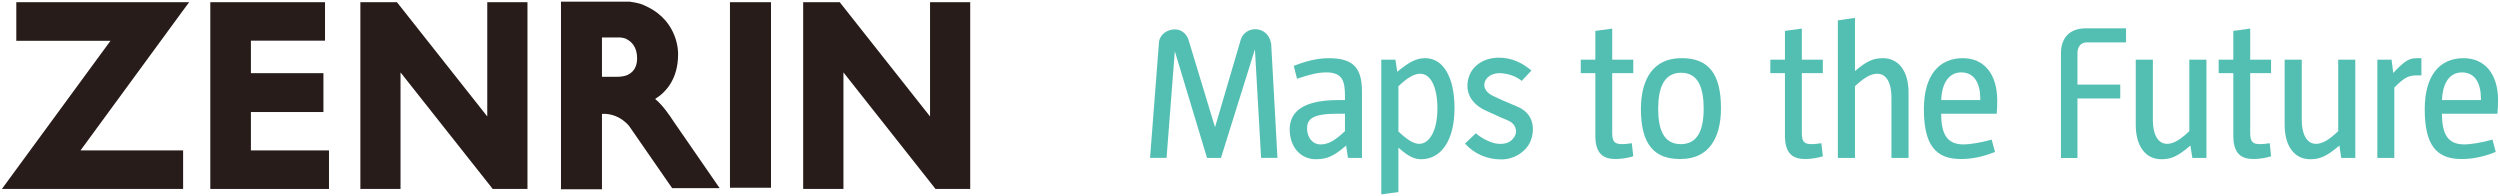 <?xml version="1.0" encoding="utf-8"?>
<!-- Generator: Adobe Illustrator 16.0.4, SVG Export Plug-In . SVG Version: 6.00 Build 0)  -->
<!DOCTYPE svg PUBLIC "-//W3C//DTD SVG 1.1//EN" "http://www.w3.org/Graphics/SVG/1.1/DTD/svg11.dtd">
<svg version="1.1" id="レイヤー_1" xmlns="http://www.w3.org/2000/svg" xmlns:xlink="http://www.w3.org/1999/xlink" x="0px"
	 y="0px" width="306px" height="24px" viewBox="0 0 306 24" enable-background="new 0 0 306 24" xml:space="preserve">
<g>
	<g>
		<polygon fill="#271C19" points="23.15,0.269 1.995,0.269 1.995,4.994 13.523,4.994 1.237,21.754 0.234,23.128 1.925,23.128 
			21.561,23.128 22.413,23.128 22.413,18.41 9.855,18.41 22.135,1.646 		"/>
		<polygon fill="#271C19" points="39.41,18.41 40.267,18.41 40.267,23.128 25.741,23.128 25.741,0.269 39.782,0.269 39.782,4.977 
			30.711,4.977 30.711,8.956 39.588,8.956 39.588,13.712 30.711,13.712 30.711,18.41 		"/>
		<polygon fill="#271C19" points="63.704,0.269 64.562,0.269 64.562,23.128 60.3,23.128 60.047,22.793 49.024,8.862 49.024,23.128 
			44.109,23.128 44.109,0.269 48.584,0.269 48.84,0.589 59.642,14.253 59.642,0.269 60.494,0.269 		"/>
		<polyline fill="#271C19" points="117.911,0.269 113.837,0.269 113.837,14.253 103.036,0.589 102.784,0.269 98.308,0.269 
			98.308,23.128 103.237,23.128 103.237,8.862 114.245,22.793 114.5,23.128 118.755,23.128 118.755,0.269 		"/>
		<rect x="89.347" y="0.269" fill="#271C19" width="5.023" height="22.71"/>
		<path fill="#271C19" d="M82.424,14.831c-0.368-0.577-1.306-1.978-2.238-2.717c1.298-0.81,2.813-2.405,2.813-5.479
			c0.009-0.144,0.086-3.917-3.746-5.795l-0.021,0.031l-0.014-0.06h-0.024c-0.282-0.137-0.551-0.255-0.842-0.354l-0.039-0.008
			c-0.441-0.131-0.902-0.189-1.211-0.242h-8.437v22.957h5.016v-9.218l0.23-0.016c0.682,0,1.993,0.203,3.092,1.49l5.268,7.608h5.814
			L82.424,14.831z M77.983,7.134c0,1.048-0.445,1.747-1.298,2.096l-0.05,0.009c-0.562,0.196-1.258,0.162-1.294,0.162h-1.661V4.583
			h2.224c0.277,0.022,0.536,0.086,0.711,0.155l0.084,0.055C77.282,5.088,77.983,5.74,77.983,7.134"/>
	</g>
</g>
<g>
	<path fill="#53BFB3" d="M149.446,19.328h-1.707l-3.942-13.06l-1.009,13.052h-2.021l1.092-14.15c0.053-0.755,0.75-1.428,1.625-1.549
		c0.885-0.142,1.662,0.334,1.967,1.184l3.256,10.732h0.021l3.135-10.66c0.24-0.822,1.019-1.355,1.9-1.301
		c0.938,0.058,1.658,0.757,1.816,1.737l0.016,0.093l0.766,13.914h-2.004l-0.755-13.28L149.446,19.328z"/>
	<path fill="#53BFB3" d="M164.989,19.328l-0.221-1.513c-1.512,1.297-2.322,1.674-3.721,1.674c-1.836,0-3.189-1.486-3.189-3.642
		c0-2.261,1.752-3.599,5.977-3.599h0.791v-0.427c0-1.861-0.262-2.96-2.309-2.96c-1.127,0-2.289,0.351-3.559,0.777l-0.404-1.576
		c1.443-0.567,2.883-0.94,4.225-0.94c2.867,0,4.127,0.961,4.127,4.088v8.117H164.989z M164.626,13.919h-0.934
		c-3,0-3.707,0.629-3.707,1.801c0,1.111,0.676,1.956,1.654,1.956c0.955,0,1.73-0.456,2.986-1.625V13.919z"/>
	<path fill="#53BFB3" d="M169.071,23.792V7.307h1.729l0.223,1.477c1.574-1.289,2.398-1.664,3.432-1.664
		c2.191,0,3.578,2.321,3.578,6.111c0,4.077-1.729,6.257-4.061,6.257c-0.84,0-1.547-0.303-2.807-1.414v5.43L169.071,23.792z
		 M171.165,16.098c1.057,0.989,1.846,1.508,2.549,1.508c1.264,0,2.225-1.651,2.225-4.297c0-2.642-0.799-4.283-2.113-4.283
		c-0.736,0-1.576,0.492-2.66,1.527V16.098z"/>
	<path fill="#53BFB3" d="M199.913,19.129c-0.625,0.198-1.428,0.335-2.154,0.335c-1.457,0-2.49-0.588-2.49-2.852V8.955h-1.785V7.307
		h1.785V3.782l2.066-0.282v3.807h2.578v1.647h-2.578v7.29c0,1.076,0.266,1.398,1.205,1.398c0.305,0,0.729-0.037,1.195-0.112
		L199.913,19.129z"/>
	<path fill="#53BFB3" d="M205.714,19.464h-0.08c-3.23,0-4.787-1.883-4.787-6.12c0-3.706,1.557-6.224,4.93-6.224h0.08
		c3.25,0,4.791,1.887,4.791,6.132C210.647,16.952,209.106,19.464,205.714,19.464 M205.763,8.905c-2.096,0-2.801,1.856-2.801,4.404
		c0,2.605,0.705,4.334,2.775,4.334c2.086,0,2.793-1.796,2.793-4.334C208.53,10.667,207.823,8.905,205.763,8.905"/>
	<path fill="#53BFB3" d="M223.116,19.129c-0.611,0.198-1.422,0.335-2.146,0.335c-1.465,0-2.492-0.588-2.492-2.852V8.955h-1.789
		V7.307h1.789V3.782l2.068-0.282v3.807h2.57v1.647h-2.57v7.29c0,1.076,0.248,1.398,1.197,1.398c0.303,0,0.729-0.037,1.193-0.112
		L223.116,19.129z"/>
	<path fill="#53BFB3" d="M231.513,19.328v-7.407c0-1.552-0.486-2.895-1.736-2.895c-0.797,0-1.631,0.492-2.727,1.527v8.774h-2.096
		V2.493l2.096-0.308v6.512c1.465-1.25,2.252-1.575,3.43-1.575c1.887,0,3.127,1.558,3.127,4.207v7.999H231.513z"/>
	<path fill="#53BFB3" d="M244.192,18.596c-1.514,0.605-2.834,0.868-4.189,0.868c-3.096,0-4.52-1.737-4.52-6.095
		c0-4.159,1.861-6.248,4.762-6.248c2.625,0,4.217,1.949,4.217,5.193c0,0.45-0.014,1.158-0.064,1.604h-6.797
		c0,2.652,0.824,3.757,2.725,3.757c0.838,0,2.256-0.238,3.449-0.589L244.192,18.596z M242.386,12.084
		c0-1.739-0.629-3.223-2.336-3.223c-1.738,0-2.398,1.732-2.449,3.387h4.785V12.084z"/>
	<path fill="#53BFB3" d="M268.343,19.328l-0.236-1.515c-1.598,1.373-2.389,1.676-3.578,1.676c-1.869,0-3.113-1.552-3.113-4.206
		V7.307h2.094v7.404c0,1.532,0.504,2.895,1.744,2.895c0.787,0,1.641-0.519,2.717-1.555V7.307h2.096v12.021H268.343z"/>
	<path fill="#53BFB3" d="M277.978,19.129c-0.607,0.198-1.416,0.335-2.135,0.335c-1.453,0-2.486-0.588-2.486-2.852V8.955h-1.791
		V7.307h1.791V3.782l2.068-0.282v3.807h2.553v1.647h-2.553v7.29c0,1.076,0.254,1.398,1.203,1.398c0.295,0,0.725-0.037,1.191-0.112
		L277.978,19.129z"/>
	<path fill="#53BFB3" d="M286.569,19.328l-0.227-1.515c-1.611,1.373-2.406,1.676-3.592,1.676c-1.873,0-3.109-1.552-3.109-4.206
		V7.307h2.094v7.404c0,1.532,0.518,2.895,1.748,2.895c0.781,0,1.637-0.519,2.713-1.555V7.307h2.094v12.021H286.569z"/>
	<path fill="#53BFB3" d="M290.987,19.328V7.307h1.738l0.213,1.619c1.512-1.619,2.01-1.804,2.926-1.804h0.516v2.11h-0.691
		c-0.98,0-1.545,0.406-2.625,1.486v8.61H290.987z"/>
	<path fill="#53BFB3" d="M305.478,18.596c-1.506,0.605-2.828,0.868-4.188,0.868c-3.104,0-4.502-1.737-4.502-6.095
		c0-4.159,1.848-6.248,4.734-6.248c2.645,0,4.244,1.949,4.244,5.193c0,0.45-0.041,1.158-0.082,1.604h-6.787
		c0,2.652,0.822,3.757,2.725,3.757c0.82,0,2.256-0.238,3.459-0.589L305.478,18.596z M303.665,12.084
		c0-1.739-0.611-3.223-2.328-3.223c-1.746,0-2.393,1.732-2.439,3.387h4.768V12.084z"/>
	<path fill="#53BFB3" d="M186.259,9.897l1.189-1.261c-1.166-0.999-2.486-1.576-3.971-1.576c-1.824,0-3.146,0.933-3.629,2.184
		c-0.484,1.277-0.398,3.174,2,4.287c1.578,0.74,1.914,0.854,2.852,1.271c0.873,0.411,1.049,1.339,0.678,1.918
		c-0.449,0.733-1.117,0.923-1.918,0.886c-1.045-0.04-2.342-0.854-2.816-1.296l-1.322,1.256c1.109,1.289,2.76,1.946,4.412,1.946
		c1.645,0,2.807-0.906,3.352-1.753c0.658-1.007,1.176-3.633-1.332-4.696c-1.664-0.697-2.146-0.905-3.025-1.33
		c-0.846-0.405-1.279-1.099-0.932-1.853c0.326-0.672,1.1-0.925,1.74-0.925S185.372,9.168,186.259,9.897"/>
	<path fill="#53BFB3" d="M255.431,5.188h4.795V3.467h-4.916c-2.047,0-3.047,1.217-3.047,3.058v12.818h2.018v-7.288h5.238v-1.696
		h-5.238V6.525C254.28,5.739,254.673,5.188,255.431,5.188"/>
</g>
</svg>
